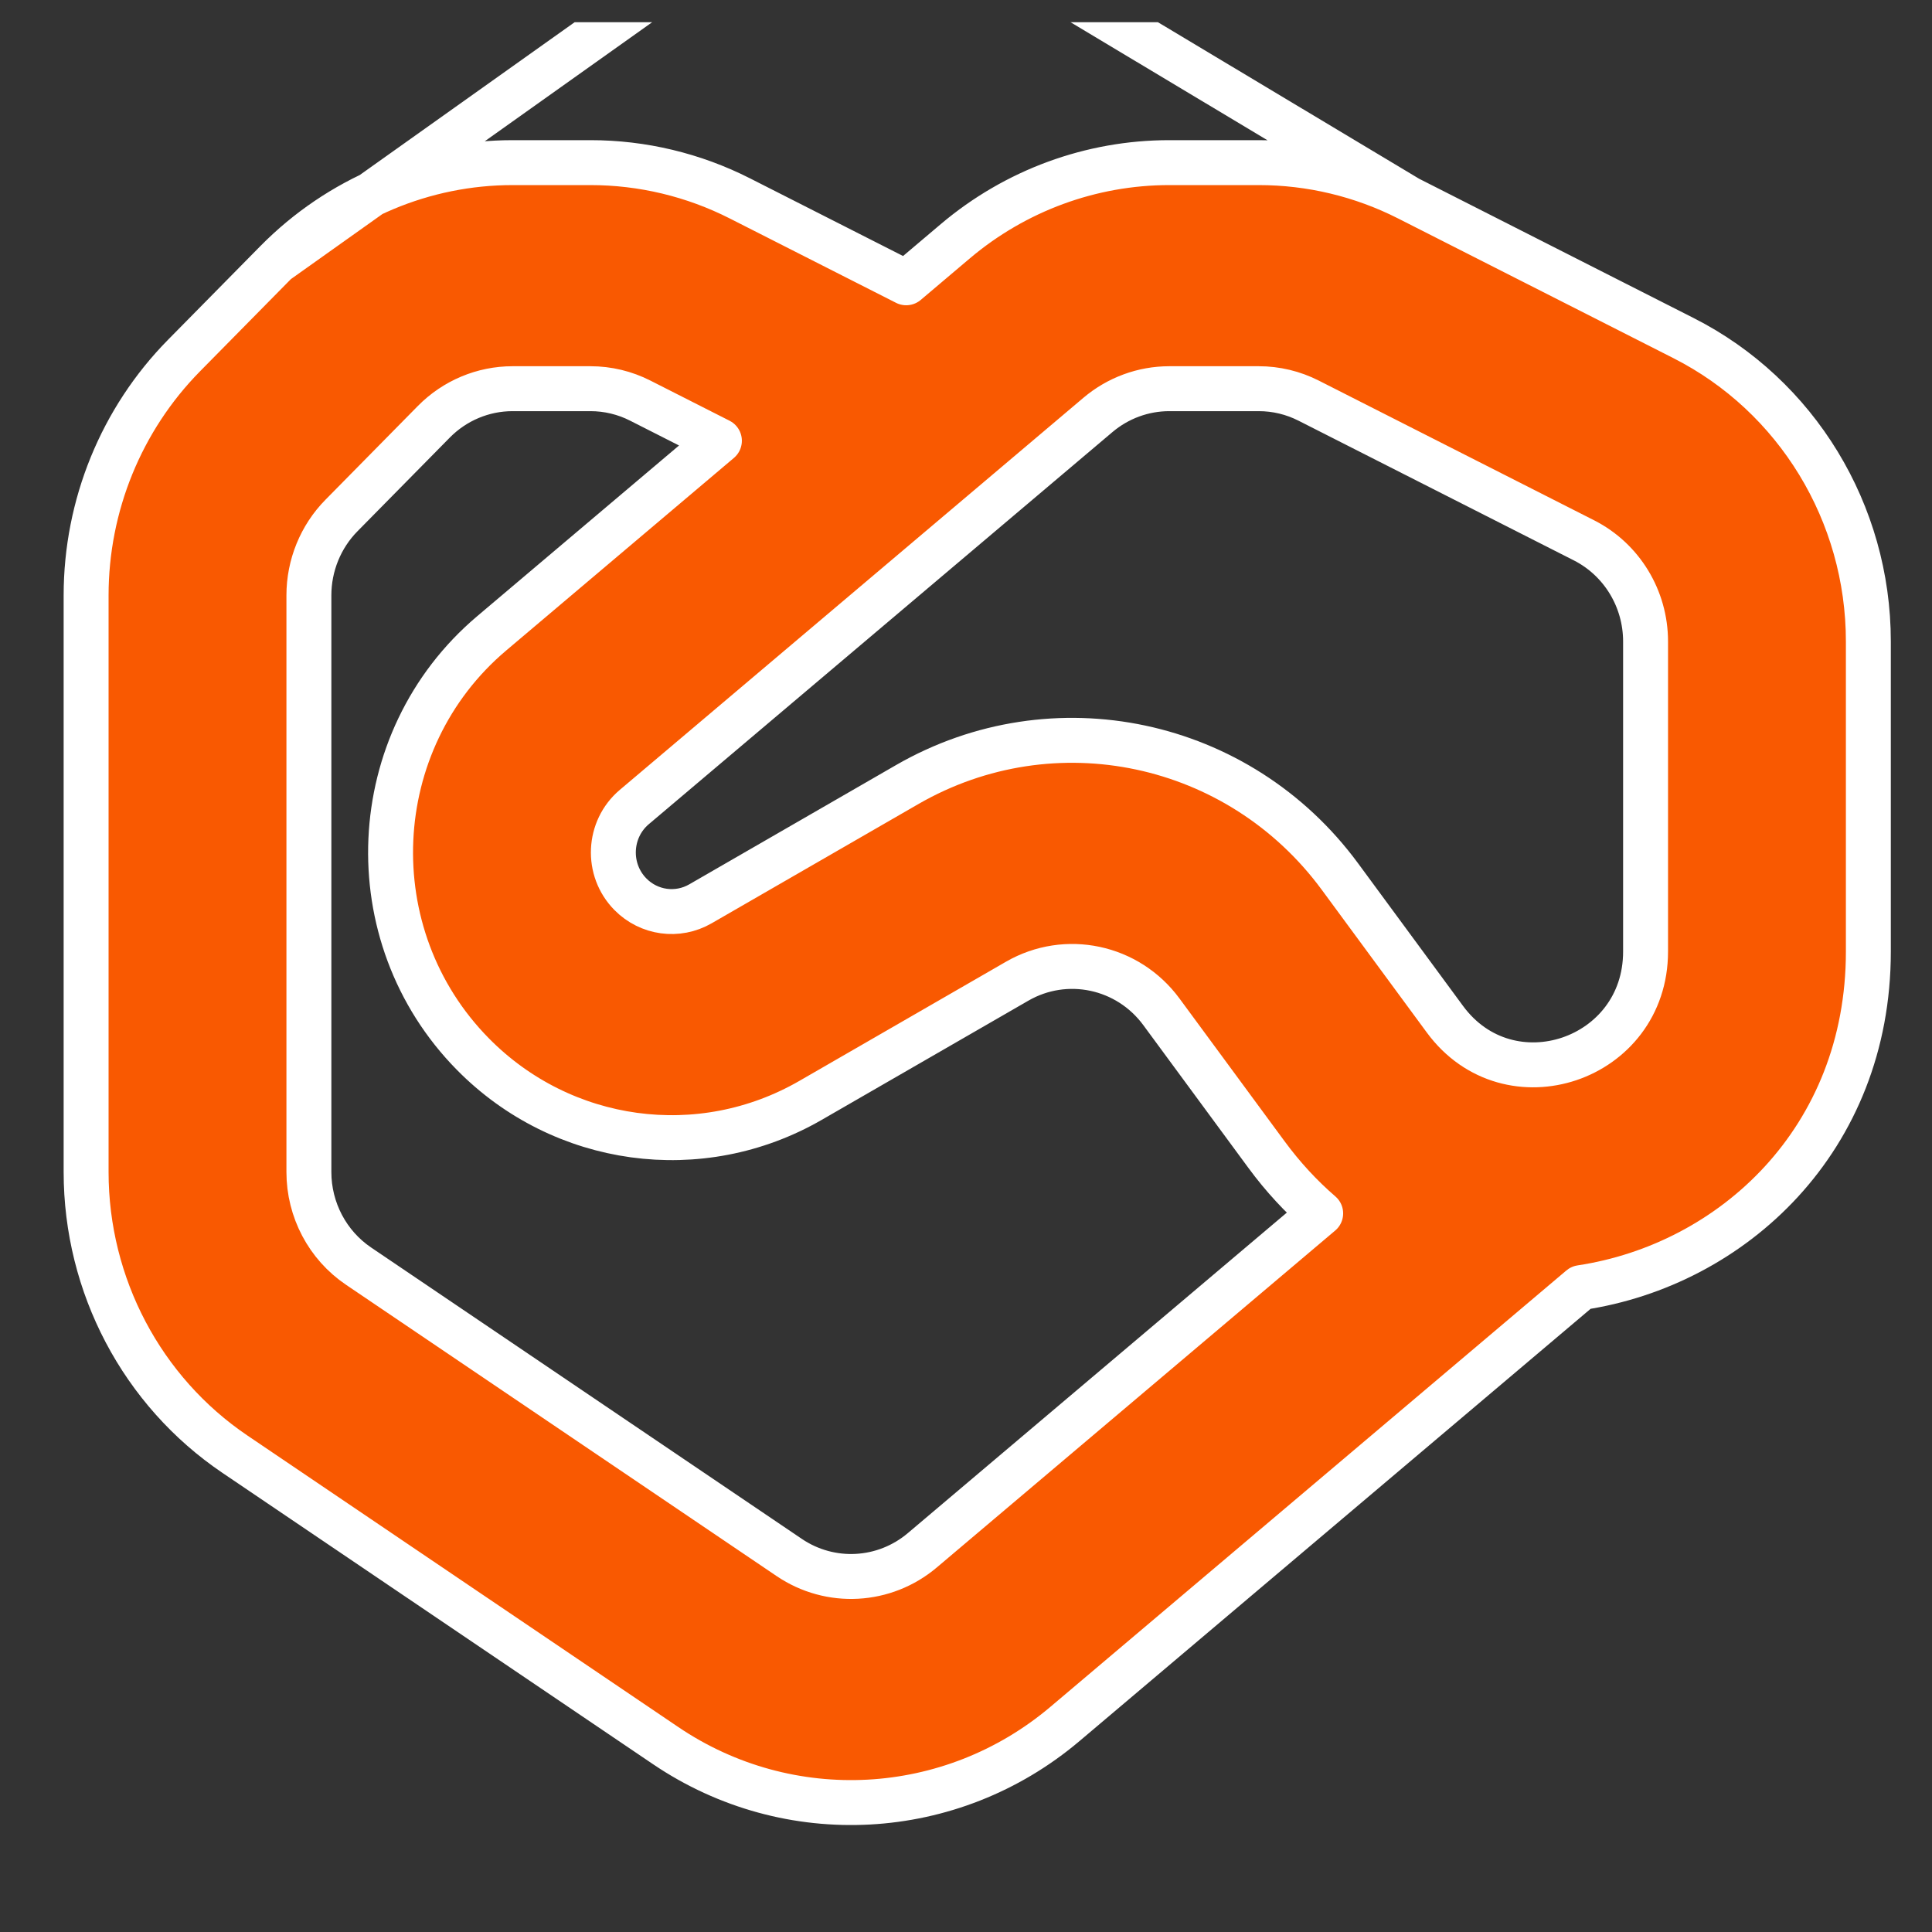 <svg xmlns="http://www.w3.org/2000/svg" width="86" height="86" viewBox="0 0 86 86" fill="none"><rect x="0" y="0" width="86" height="86" fill="#333333" stroke="none"/><g clip-path="url(#clip0_57_39)"><path fill-rule="evenodd" clip-rule="evenodd" d="M12.298 11.66C15.087 8.829 18.871 7.239 22.816 7.239H26.284C28.593 7.239 30.871 7.784 32.936 8.832L40.338 12.588L42.526 10.737C45.199 8.477 48.569 7.239 52.049 7.239H56.034C58.343 7.239 60.621 7.784 62.686 8.832M62.686 8.832L74.944 15.052C79.983 17.609 83.167 22.836 83.167 28.554V42.359C83.167 50.716 77.129 56.3 70.371 57.316L47.404 76.74C42.344 81.019 35.111 81.412 29.63 77.703L10.457 64.731C6.319 61.932 3.833 57.218 3.833 52.171V26.503C3.833 22.499 5.401 18.659 8.19 15.828L12.298 11.66M58.788 54.013C57.923 53.267 57.112 52.396 56.374 51.392L51.699 45.041C50.204 43.008 47.451 42.423 45.277 43.677L36.078 48.983C31.182 51.806 25.032 50.963 21.05 46.922C15.849 41.644 16.235 32.971 21.887 28.192L32.023 19.62L28.501 17.834C27.813 17.484 27.054 17.302 26.284 17.302H22.816C21.501 17.302 20.24 17.832 19.31 18.776L15.202 22.945C14.272 23.888 13.75 25.168 13.75 26.503V52.171C13.75 53.853 14.579 55.425 15.958 56.358L35.131 69.329C36.958 70.565 39.369 70.435 41.056 69.008L58.788 54.013ZM48.874 18.469L28.236 35.923C27.065 36.913 26.983 38.711 28.062 39.806C28.888 40.644 30.163 40.819 31.178 40.233L40.377 34.927C46.897 31.167 55.157 32.92 59.645 39.019L64.319 45.37C67.173 49.248 73.25 47.2 73.25 42.359V28.554C73.25 26.648 72.189 24.906 70.509 24.053L58.252 17.834C57.563 17.484 56.804 17.302 56.034 17.302H52.049C50.889 17.302 49.766 17.715 48.874 18.469ZM-11.042 12.27C-8.303 12.27 -6.083 14.523 -6.083 17.302V62.589C-6.083 65.368 -8.303 67.621 -11.042 67.621C-13.78 67.621 -16 65.368 -16 62.589V17.302C-16 14.523 -13.78 12.27 -11.042 12.27ZM103 17.302V62.589C103 65.368 100.78 67.621 98.042 67.621C95.303 67.621 93.083 65.368 93.083 62.589V17.302C93.083 14.523 95.303 12.27 98.042 12.27C100.78 12.27 103 14.523 103 17.302Z" fill="#F95901"></path><path d="M12.298 11.66C15.087 8.829 18.871 7.239 22.816 7.239H26.284C28.593 7.239 30.871 7.784 32.936 8.832L40.338 12.588L42.526 10.737C45.199 8.477 48.569 7.239 52.049 7.239H56.034C58.343 7.239 60.621 7.784 62.686 8.832M12.298 11.66L8.19 15.828C5.401 18.659 3.833 22.499 3.833 26.503V52.171C3.833 57.218 6.319 61.932 10.457 64.731L29.63 77.703C35.111 81.412 42.344 81.019 47.404 76.74L70.371 57.316C77.129 56.3 83.167 50.716 83.167 42.359V28.554C83.167 22.836 79.983 17.609 74.944 15.052L62.686 8.832M12.298 11.66L37.5 -6.261L62.686 8.832M56.374 51.392C57.112 52.396 57.923 53.267 58.788 54.013L41.056 69.008C39.369 70.435 36.958 70.565 35.131 69.329L15.958 56.358C14.579 55.425 13.75 53.853 13.75 52.171V26.503C13.75 25.168 14.272 23.888 15.202 22.945L19.31 18.776C20.24 17.832 21.501 17.302 22.816 17.302H26.284C27.054 17.302 27.813 17.484 28.501 17.834L32.023 19.62L21.887 28.192C16.235 32.971 15.849 41.644 21.05 46.922C25.032 50.963 31.182 51.806 36.078 48.983L45.277 43.677C47.451 42.423 50.204 43.008 51.699 45.041L56.374 51.392ZM48.874 18.469L28.236 35.923C27.065 36.913 26.983 38.711 28.062 39.806C28.888 40.644 30.163 40.819 31.178 40.233L40.377 34.927C46.897 31.167 55.157 32.92 59.645 39.019L64.319 45.37C67.173 49.248 73.25 47.2 73.25 42.359V28.554C73.25 26.648 72.189 24.906 70.509 24.053L58.252 17.834C57.563 17.484 56.804 17.302 56.034 17.302H52.049C50.889 17.302 49.766 17.715 48.874 18.469ZM-6.083 17.302C-6.083 14.523 -8.303 12.27 -11.042 12.27C-13.78 12.27 -16 14.523 -16 17.302V62.589C-16 65.368 -13.78 67.621 -11.042 67.621C-8.303 67.621 -6.083 65.368 -6.083 62.589V17.302ZM103 62.589V17.302C103 14.523 100.78 12.27 98.042 12.27C95.303 12.27 93.083 14.523 93.083 17.302V62.589C93.083 65.368 95.303 67.621 98.042 67.621C100.78 67.621 103 65.368 103 62.589Z" stroke="white" stroke-width="2" stroke-linecap="round" stroke-linejoin="round"></path></g><defs><clipPath id="clip0_57_39"><rect width="85.011" height="85.011" fill="white" transform="matrix(1 0 0 -1 0 86)"></rect></clipPath></defs></svg>